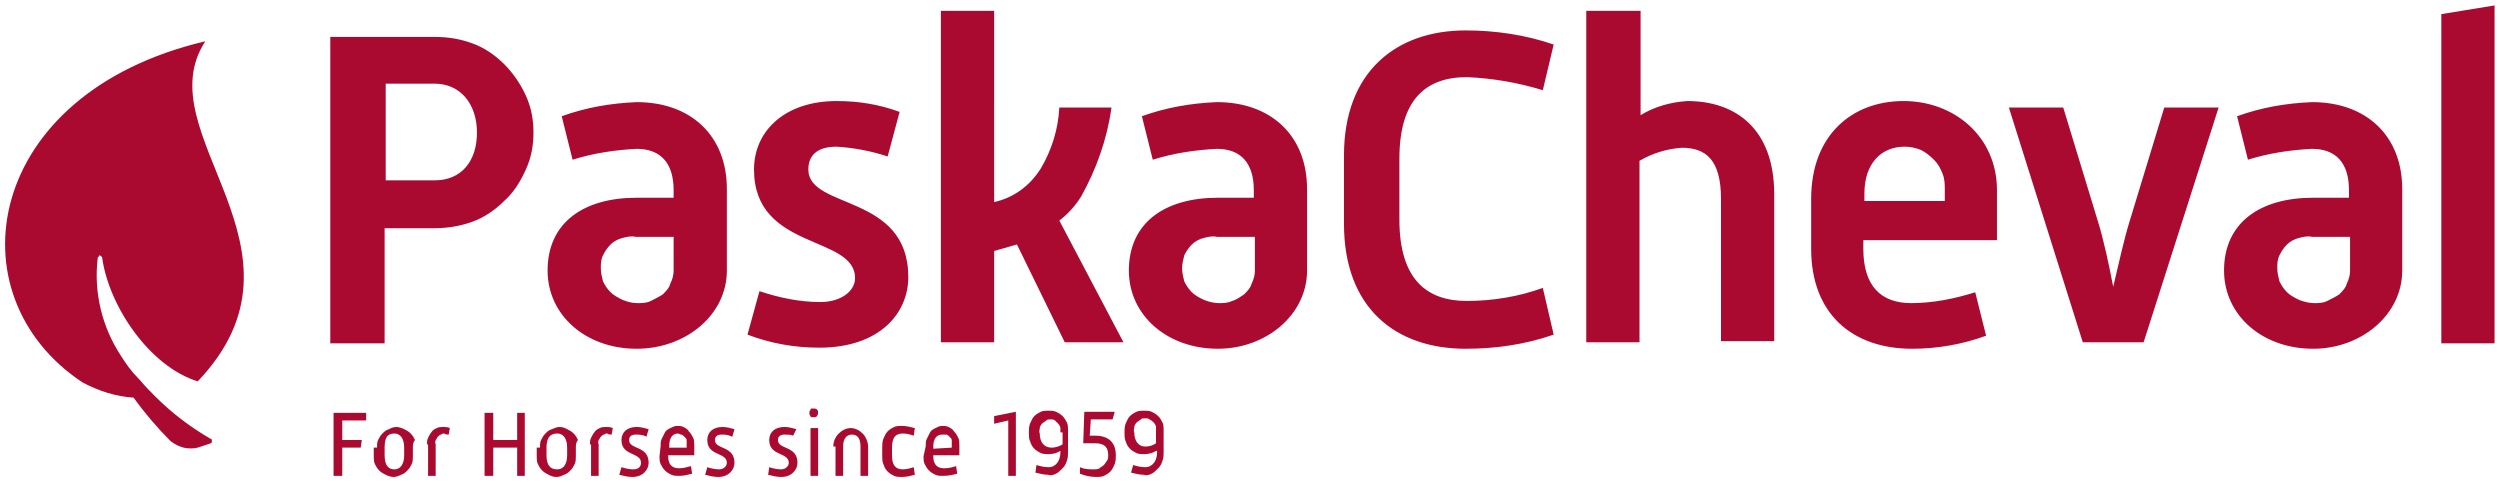 <svg version="1.1" id="Calque_1" xmlns="http://www.w3.org/2000/svg" x="0" y="0" viewBox="0 0 230.1 44.4" xml:space="preserve"><style>.st0{fill:#aa0a2f}</style><path class="st0" d="M30.8 38h2.9v.7h-2.2v1.8h1.8l-.1.7h-1.7v2.6h-.8V38zM34.7 41.2c0-.2 0-.5.1-.7.1-.2.2-.4.4-.6.2-.2.3-.3.6-.4.2-.1.4-.2.7-.2.2 0 .5.1.7.2.2.1.4.2.6.4.2.2.3.4.4.6-.2.2-.2.5-.2.7v.8c0 .2 0 .5-.1.7-.1.2-.2.4-.4.6-.2.2-.3.3-.6.4-.2.1-.4.2-.7.2-.2 0-.5-.1-.7-.2-.2-.1-.4-.2-.6-.4-.2-.2-.3-.4-.4-.6-.1-.2-.1-.5-.1-.7v-.8zm1.6 2c.5 0 .9-.4.9-1.3v-.7c0-.9-.4-1.3-.9-1.3-.6 0-.9.3-.9 1.3v.7c0 1 .4 1.3.9 1.3zM39.3 40.9c0-.2 0-.4.1-.6.1-.2.2-.4.3-.5.1-.2.3-.3.5-.4.2-.1.4-.1.6-.1.2 0 .4 0 .6.1l-.1.6c-.1 0-.3 0-.4-.1-.1 0-.2 0-.3.1-.1 0-.2.1-.3.2-.1.1-.1.2-.2.3 0 .1-.1.2 0 .4v2.9h-.7v-2.9zM44.6 38h.8v2.5h2.2V38h.7v5.8h-.7v-2.6h-2.2v2.6h-.8V38zM49.7 41.2c0-.2 0-.5.1-.7.1-.2.2-.4.4-.6.2-.2.3-.3.6-.4s.4-.2.7-.2.5.1.7.2c.2.1.4.2.6.4.2.2.3.4.4.6-.2.2-.2.5-.2.7v.8c0 .2 0 .5-.1.7-.1.2-.2.4-.4.6-.2.2-.3.3-.6.4-.2.1-.4.2-.7.2s-.5-.1-.7-.2-.4-.2-.6-.4c-.2-.2-.3-.4-.4-.6-.1-.2-.1-.5-.1-.7v-.8zm1.6 2c.5 0 .9-.4.9-1.3v-.7c0-.9-.4-1.3-.9-1.3-.6 0-1 .3-1 1.3v.7c0 1 .4 1.3 1 1.3zM54.3 40.9c0-.2 0-.4.1-.6.1-.2.2-.4.3-.5.1-.2.3-.3.5-.4.2-.1.4-.1.6-.1.2 0 .4 0 .6.1l-.1.6c-.1 0-.3 0-.4-.1-.1 0-.2 0-.3.1-.1 0-.2.1-.3.2-.1.1-.1.2-.2.3 0 .1-.1.2 0 .4v2.9h-.7v-2.9zM57.2 43c.3.1.7.2 1.1.2.5 0 .7-.3.7-.6 0-1-1.8-.6-1.8-2.1 0-.7.5-1.2 1.4-1.2.4 0 .7.1 1.1.2l-.2.7c-.3-.2-.7-.2-1-.2-.4 0-.6.2-.6.5 0 .9 1.8.5 1.8 2.1 0 .6-.5 1.3-1.5 1.3-.4 0-.8-.1-1.2-.2l.2-.7zM60.8 41.1c0-.2 0-.5.1-.7l.3-.6c.1-.2.3-.3.5-.4.2-.1.4-.2.6-.2.2 0 .4 0 .6.1.2.1.4.2.5.4.2.2.3.4.4.6.1.2.1.4.1.7v.9h-2.4v.1c0 .8.4 1.1 1 1.1.4 0 .7-.1 1.1-.2l.1.7c-.4.1-.8.2-1.2.2-.2 0-.5 0-.7-.1-.2-.1-.4-.2-.6-.4-.2-.2-.3-.4-.4-.6-.1-.2-.1-.5-.1-.7l.1-.9zm2.4.1v-.3-.4c0-.1-.1-.2-.2-.3-.1-.1-.2-.2-.3-.2-.1 0-.2-.1-.3-.1-.5 0-.8.4-.8 1.1v.2h1.6zM65.1 43c.3.1.7.2 1.1.2.4 0 .7-.3.7-.6 0-1-1.8-.6-1.8-2.1 0-.7.5-1.2 1.4-1.2.4 0 .7.1 1.1.2l-.2.7c-.4-.2-.7-.2-1-.2-.4 0-.6.2-.6.5 0 .9 1.8.5 1.8 2.1 0 .6-.5 1.3-1.5 1.3-.4 0-.8-.1-1.2-.2l.2-.7zM70.8 43c.3.1.7.2 1.1.2.4 0 .7-.3.7-.6 0-1-1.8-.6-1.8-2.1 0-.7.5-1.2 1.4-1.2.4 0 .7.1 1.1.2l-.3.6c-.2-.1-.5-.1-.8-.1-.4 0-.6.2-.6.5 0 .9 1.8.5 1.8 2.1 0 .6-.5 1.3-1.5 1.3-.4 0-.8-.1-1.2-.2l.1-.7zM74.5 38.1v-.2c0-.1.1-.1.1-.2s.1-.1.1-.1h.2c.1 0 .2 0 .3.1.1.1.1.2.1.3 0 .1-.1.3-.1.3-.1.1-.2.1-.3.1h-.2c-.1 0-.1-.1-.1-.1s-.1-.1-.1-.2c0 .2 0 .1 0 0zm.1 1.3h.7v4.4h-.7v-4.4zM76.7 41.1c0-.5.2-.9.5-1.2s.7-.5 1.1-.5.8.2 1.1.5c.3.3.5.8.5 1.2v2.7h-.7v-2.7c0-.8-.3-1.1-.8-1.1s-.8.4-.8 1.1v2.7h-.7v-2.7zM81.2 41.2c0-.3 0-.5.1-.8.1-.2.2-.5.4-.7.2-.2.4-.3.6-.4.2-.1.5-.1.7-.1.4 0 .8.1 1.2.2l-.1.7c-.3-.1-.6-.2-1-.2-.7 0-1 .4-1 1.3v.7c0 .9.3 1.3 1 1.3.3 0 .7-.1 1-.2l.1.7c-.4.1-.8.2-1.2.2-.2 0-.5 0-.7-.1-.2-.1-.4-.2-.6-.4-.2-.2-.3-.4-.4-.7-.1-.2-.1-.5-.1-.8v-.7zM85.2 41.1c0-.2 0-.5.1-.7l.3-.6c.1-.2.3-.3.5-.4.2-.1.4-.2.6-.2.2 0 .4 0 .6.1.2.1.4.2.5.4.2.2.3.4.4.6.1.2.1.4.1.7v.9h-2.4v.1c0 .8.4 1.1 1 1.1.4 0 .8-.1 1.1-.2l.1.7c-.4.1-.8.2-1.3.2-.2 0-.5 0-.7-.1-.2-.1-.4-.2-.6-.4-.2-.2-.3-.4-.4-.6-.1-.2-.1-.5-.1-.7l.2-.9zm2.4.1v-.3-.4c0-.1-.1-.2-.2-.3-.1-.1-.2-.2-.3-.2h-.4c-.5 0-.8.4-.8 1.1v.2l1.7-.1zM92.8 43.8v-5.1l-1.3.3v-.7l2-.4v5.9h-.7zM97.6 41.5c-.3.2-.7.3-1.1.3-.2 0-.5 0-.7-.1-.2-.1-.4-.2-.6-.4-.2-.2-.3-.4-.4-.7-.1-.2-.1-.5-.1-.8 0-.3 0-.5.1-.8.1-.2.2-.5.4-.7.2-.2.4-.3.6-.4.2-.1.5-.1.7-.1.2 0 .5 0 .7.1.2.1.4.2.6.4.2.2.3.4.4.6.1.2.1.5.1.7v2c0 .3 0 .5-.1.8-.1.3-.2.5-.4.7-.2.2-.4.4-.6.5-.2.1-.5.2-.7.1-.4 0-.8-.1-1.2-.2l.1-.7c.3.1.7.2 1.1.2.7 0 1.1-.6 1.1-1.4v-.1zm0-1.7v-.4c0-.1-.1-.3-.2-.4l-.3-.3c-.1-.1-.3-.1-.4-.1-.2 0-.3 0-.4.1-.1.1-.3.2-.4.3-.1.1-.2.3-.2.4 0 .2-.1.3 0 .5 0 .8.4 1.3 1.1 1.3.3 0 .7-.1 1-.3v-1.1zM99.4 43c.4.2.9.2 1.3.2.2 0 .3 0 .5-.1.1-.1.3-.2.4-.3.1-.1.2-.3.3-.4.1-.2.1-.3.1-.5 0-.7-.3-1.1-1.2-1.1h-1.1l.1-2.9h2.8l-.2.7h-2l-.1 1.5h.5c1.2 0 1.9.6 1.9 1.8 0 .3 0 .5-.1.8-.1.2-.2.5-.4.7-.2.2-.4.3-.6.4-.2.1-.5.1-.7.1-.5 0-1-.1-1.5-.3V43zM106.4 41.5c-.3.2-.7.3-1.1.3-.2 0-.5 0-.7-.1-.2-.1-.4-.2-.6-.4-.2-.2-.3-.4-.4-.7-.1-.2-.1-.5-.1-.8 0-.3 0-.5.1-.8.1-.2.2-.5.4-.7.2-.2.4-.3.6-.4.2-.1.5-.1.7-.1.2 0 .5 0 .7.1.2.1.4.2.6.4.2.2.3.4.4.6.1.2.1.5.1.7v2c0 .3 0 .5-.1.8-.1.3-.2.5-.4.7-.2.2-.4.4-.6.5-.2.1-.5.2-.7.1-.4 0-.8-.1-1.2-.2l.2-.7c.3.1.7.2 1.1.2.7 0 1.1-.6 1.1-1.4v-.1zm0-1.7v-.5c0-.1-.1-.3-.2-.4-.1-.1-.2-.2-.4-.3-.1-.1-.3-.1-.4-.1-.2 0-.3 0-.4.1-.1.1-.3.2-.4.3-.1.1-.2.3-.2.4 0 .2-.1.3 0 .5 0 .8.4 1.3 1 1.3.4 0 .7-.1 1-.3v-1zM30.4 3.4h9.7c1.2 0 2.3.2 3.4.6 1.1.4 2.1 1.1 2.9 1.9.8.8 1.5 1.8 2 2.9.5 1.1.7 2.2.7 3.4 0 1.2-.2 2.3-.7 3.4-.5 1.1-1.1 2.1-2 2.9-.8.8-1.8 1.5-2.9 1.9-1.1.4-2.3.6-3.4.6h-4.7v10.6h-5V3.4zM40 16.6c2.5 0 3.9-1.8 3.9-4.4 0-2.6-1.5-4.5-3.9-4.5h-4.5v8.9H40zM58.6 18.2H62v-.7c0-2.5-1.2-3.8-3.4-3.8-2 .1-4 .4-5.9 1l-1-4c2.2-.8 4.5-1.2 6.9-1.3 5 0 8.3 3.1 8.3 8v7.5c0 4.1-3.8 7.2-8.3 7.2-4.7 0-8.2-3.1-8.2-7.2 0-4.4 3.3-6.7 8.2-6.7m.1 9.7c.4 0 .8 0 1.2-.2s.8-.4 1.1-.6c.3-.3.6-.6.7-1 .2-.4.3-.8.3-1.2v-3.1h-3.5c-.4-.1-.8 0-1.2.1-.4.1-.8.3-1.1.6-.3.3-.5.6-.7 1-.2.4-.2.8-.2 1.2 0 .4.1.8.2 1.2.2.4.4.7.7 1 .3.3.7.5 1.1.7.5.2.9.3 1.4.3M69.9 26.8c1.8.6 3.7 1 5.6 1 1.9 0 3.2-1 3.2-2.2 0-4-9.3-2.5-9.3-10 0-3.6 2.9-6.3 7.6-6.3 2 0 3.9.3 5.8 1l-1.1 4.1c-1.5-.5-3.1-.8-4.7-.9-1.9 0-2.6.9-2.6 2.1 0 3.7 9.2 2.2 9.2 9.9 0 3.3-2.6 6.5-8.2 6.5-2.3 0-4.5-.4-6.6-1.2l1.1-4zM112 18.2h3.4v-.7c0-2.5-1.2-3.8-3.4-3.8-2 .1-4 .4-5.9 1l-1-4c2.2-.8 4.5-1.2 6.9-1.3 5 0 8.3 3.1 8.3 8v7.5c0 4.1-3.8 7.2-8.2 7.2-4.7 0-8.2-3.1-8.2-7.2 0-4.4 3.3-6.7 8.2-6.7m.1 9.7c.4 0 .8 0 1.2-.2.4-.1.8-.4 1.1-.6.3-.3.6-.6.7-1 .2-.4.3-.8.3-1.2v-3.1H112c-.4-.1-.8 0-1.2.1-.4.1-.8.3-1.1.6-.3.3-.5.6-.7 1-.1.4-.2.8-.2 1.2 0 .4.1.8.2 1.2.2.4.4.7.7 1 .3.3.7.5 1.1.7.5.2 1 .3 1.4.3M143 30.8c-2.6.9-5.3 1.3-8.1 1.3-6.4 0-11.2-3.7-11.2-11.5v-6.3c0-7.7 4.8-11.5 11.2-11.5 2.7 0 5.5.4 8.1 1.3l-1 4.2c-2.3-.7-4.6-1.1-7-1.2-3.8 0-6.2 2.1-6.2 7.5v5.6c0 5.5 2.5 7.5 6.2 7.5 2.4 0 4.8-.4 7-1.2l1 4.3zM146.1 1h4.9v9.6c1.3-.8 2.8-1.2 4.3-1.3 4.4 0 8 2.5 8 8.6v13.5h-4.9V18.3c0-3.6-1.4-4.7-3.6-4.7-1.4.1-2.7.5-3.9 1.2v16.7H146V1zM166.7 18.3c0-5.9 3.8-9 8.5-9s8.6 3.3 8.6 8.2v4.6h-12.3v.8c0 3.4 1.6 5 4.4 5 2 0 4-.4 5.9-1l1 4c-2.2.8-4.5 1.2-6.8 1.2-5.5 0-9.3-3.2-9.3-9.2v-4.6zm12.3.2v-1c0-.5 0-1-.2-1.5s-.4-.9-.8-1.3-.8-.7-1.2-.9c-.5-.2-1-.3-1.5-.3-2.2 0-3.7 1.6-3.7 4.3v.7h7.4zM184.9 9.9h5l3.2 10.5c.5 1.6 1 3.9 1.4 6 .5-2.1 1-4.4 1.5-6l3.2-10.5h5l-6.9 21.6h-5.6l-6.8-21.6zM212.8 18.2h3.4v-.7c0-2.5-1.2-3.8-3.4-3.8-2 .1-4 .4-5.9 1l-1-4c2.2-.8 4.5-1.2 6.9-1.3 5 0 8.3 3.1 8.3 8v7.5c0 4.1-3.8 7.2-8.2 7.2-4.7 0-8.2-3.1-8.2-7.2 0-4.4 3.3-6.7 8.2-6.7m.1 9.7c.4 0 .8 0 1.2-.2s.8-.4 1.1-.6c.3-.3.6-.6.7-1 .2-.4.3-.8.3-1.2v-3.1h-3.5c-.4-.1-.8 0-1.2.1-.4.1-.8.3-1.1.6-.3.3-.5.6-.7 1-.2.4-.2.8-.2 1.2 0 .4.1.8.2 1.2.2.4.4.7.7 1 .3.3.7.5 1.1.7.5.2 1 .3 1.4.3M224.7 1.3l4.9-.8v31.1h-4.9V1.3zM98 31.5h5.4l-5.9-11.2c.8-.6 1.5-1.4 2-2.2 1.4-2.5 2.4-5.3 2.8-8.2h-4.8c-.1 2-.7 3.9-1.7 5.6-1 1.6-2.5 2.7-4.3 3.1V1h-4.9v30.5h4.9v-8.4l2.1-.6 4.4 9zM18.9 3.8c-5.6 8.5 10.9 19.1-.7 31.3-4.5-1.4-8.2-7-8.8-11.4 0 0 0-.1-.1-.1l-.1-.1s-.1 0-.1.1l-.1.1c-.4 3.2.4 6.4 2.1 9 .5.8 1 1.5 1.7 2.2l.1.1c.4.5.9 1 1.4 1.5 1.5 1.5 3.2 2.8 5.1 3.9 0 0 .1 0 .1.1v.2l-.1.1-1.2.4c-.4.1-.9.1-1.3 0s-.8-.3-1.2-.6c-1.2-1.2-2.4-2.6-3.4-4-1.6-.1-3.2-.6-4.7-1.4-12.1-8-9.1-26.6 11.3-31.4"/></svg>